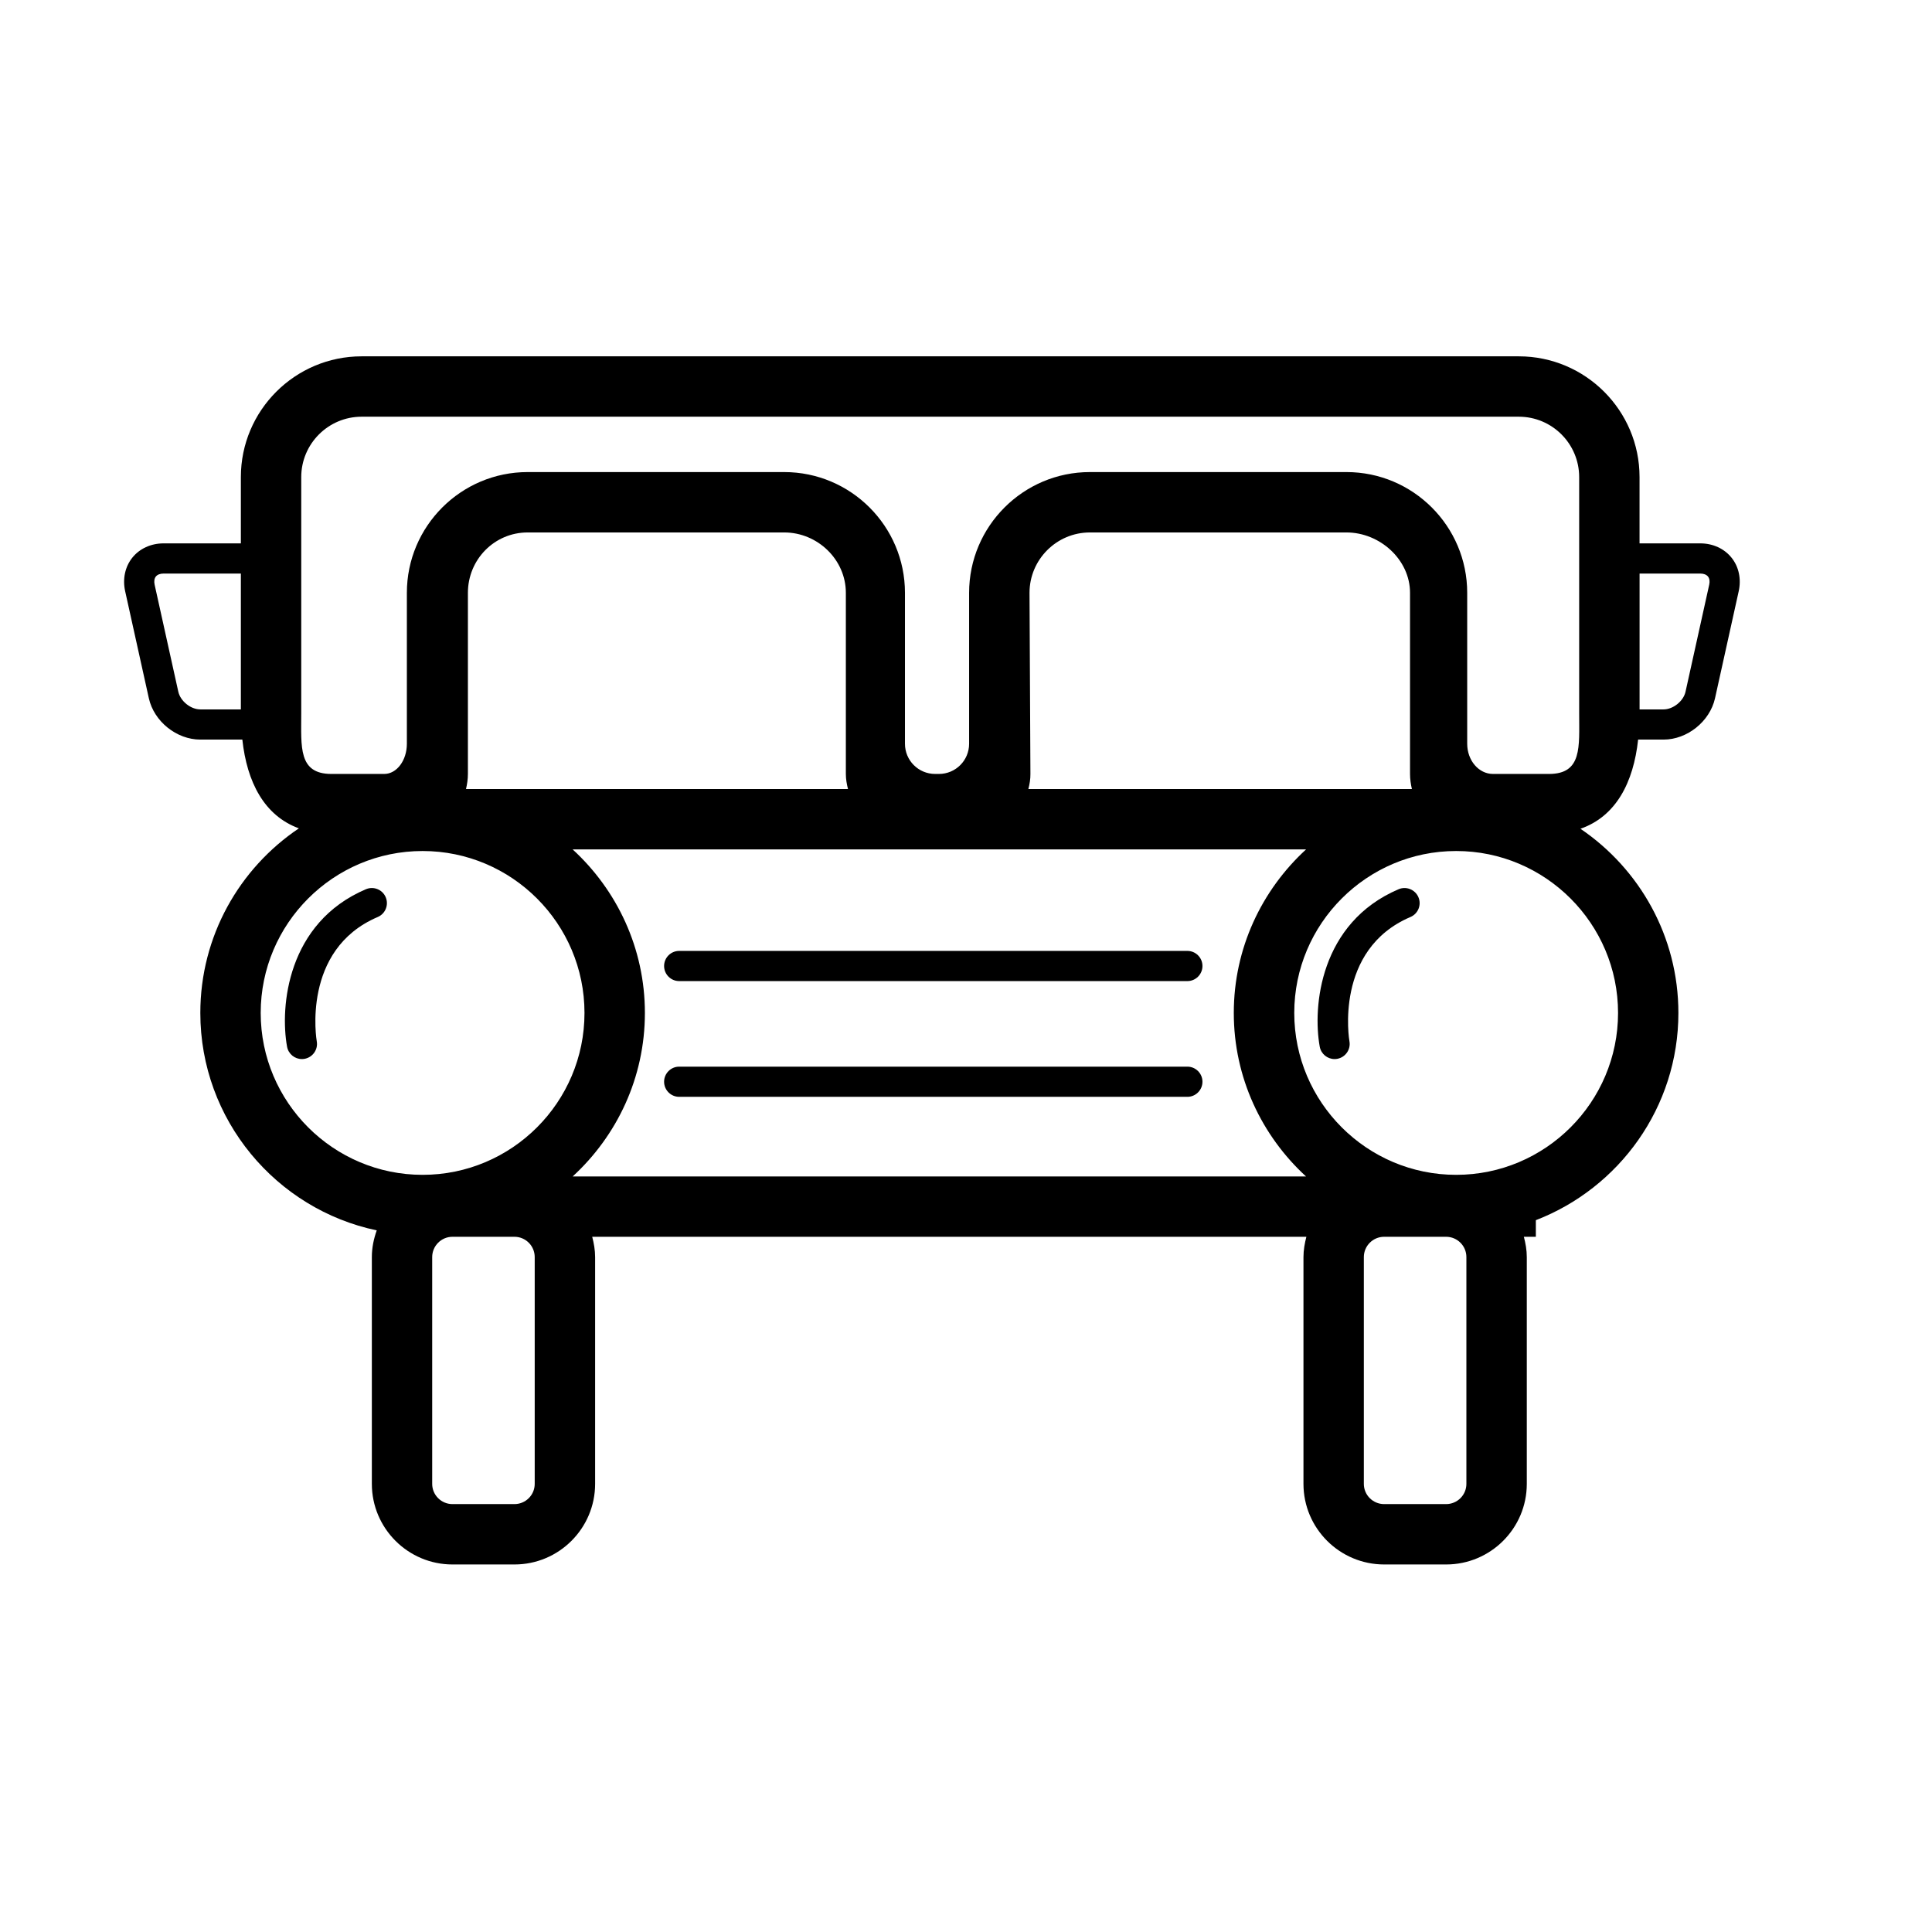 <?xml version="1.0" encoding="utf-8"?>
<!-- Generator: Adobe Illustrator 16.0.4, SVG Export Plug-In . SVG Version: 6.00 Build 0)  -->
<!DOCTYPE svg PUBLIC "-//W3C//DTD SVG 1.1//EN" "http://www.w3.org/Graphics/SVG/1.1/DTD/svg11.dtd">
<svg version="1.1" id="Capa_1" xmlns="http://www.w3.org/2000/svg" xmlns:xlink="http://www.w3.org/1999/xlink" x="0px" y="0px"
	 width="64px" height="64px" viewBox="0 0 64 64" enable-background="new 0 0 64 64" xml:space="preserve">
<g>
	<path d="M57.359,18.474C57.118,18.173,56.741,18,56.325,18h-2.013v-2.196c0-2.206-1.793-4-4-4H11.979c-2.206,0-4,1.794-4,4V18
		H5.417c-0.416,0-0.793,0.173-1.034,0.474c-0.241,0.301-0.327,0.706-0.237,1.111l0.785,3.547C5.102,23.9,5.851,24.5,6.636,24.5
		h1.392c0.152,1.404,0.721,2.518,1.873,2.94c-1.968,1.323-3.265,3.569-3.265,6.115c0,3.538,2.51,6.502,5.844,7.203
		c-0.099,0.278-0.162,0.572-0.162,0.885v7.512c0,1.473,1.198,2.67,2.671,2.67h2.054c1.473,0,2.671-1.197,2.671-2.67v-7.512
		c0-0.233-0.04-0.457-0.096-0.672h23.657c-0.055,0.215-0.096,0.438-0.096,0.672v7.512c0,1.473,1.199,2.67,2.674,2.67h2.053
		c1.473,0,2.671-1.197,2.671-2.67v-7.512c0-0.233-0.04-0.457-0.097-0.672h0.397V40.42c2.757-1.064,4.722-3.736,4.722-6.865
		c0-2.535-1.289-4.775-3.244-6.101c1.179-0.412,1.756-1.534,1.91-2.954h0.842c0.785,0,1.533-0.601,1.705-1.368l0.785-3.547
		C57.686,19.18,57.602,18.774,57.359,18.474z M7.979,23.5H6.636c-0.319,0-0.659-0.273-0.729-0.585l-0.785-3.547
		c-0.024-0.11-0.01-0.205,0.041-0.27C5.214,19.035,5.305,19,5.417,19h2.562V23.5z M9.979,23.638v-7.834c0-1.103,0.898-2,2-2h38.333
		c1.104,0,2,0.897,2,2v7.834c0,1.103,0.104,2-1,2c0,0-1.383,0-1.854,0c-0.473,0-0.855-0.447-0.855-1v-5c0-2.206-1.793-4-4-4h-8.5
		c-2.205,0-4,1.794-4,4v5c0,0.553-0.447,1-1,1h-0.125c-0.553,0-1-0.447-1-1v-5c0-2.206-1.794-4-4-4h-8.5c-2.206,0-4,1.794-4,4v5
		c0,0.553-0.336,1-0.75,1h-1.75C9.877,25.638,9.979,24.74,9.979,23.638z M34.104,19.638c0-1.102,0.898-2,2-2h8.5
		c1.104,0,2.105,0.898,2.105,2v6c0,0.174,0.025,0.339,0.062,0.5H34.066c0.041-0.161,0.07-0.326,0.068-0.5L34.104,19.638z
		 M28.091,26.138H15.437c0.037-0.161,0.063-0.326,0.063-0.5v-6c0-1.102,0.877-2,1.979-2h8.5c1.103,0,2.041,0.898,2.041,2v6
		C28.02,25.812,28.05,25.977,28.091,26.138z M17.713,49.156c0,0.369-0.301,0.669-0.671,0.669h-2.054c-0.37,0-0.671-0.3-0.671-0.669
		v-7.514c0-0.369,0.301-0.672,0.671-0.672h2.054c0.37,0,0.671,0.301,0.671,0.672V49.156z M13.999,38.918
		c-2.957,0-5.363-2.406-5.363-5.363c0-2.958,2.406-5.364,5.363-5.364s5.363,2.406,5.363,5.364
		C19.362,36.512,16.956,38.918,13.999,38.918z M18.971,38.971c1.466-1.347,2.392-3.271,2.392-5.416c0-2.144-0.926-4.07-2.393-5.417
		h24.295c-1.468,1.347-2.394,3.273-2.394,5.417c0,2.145,0.926,4.069,2.392,5.416H18.971z M48.576,49.156
		c0,0.369-0.301,0.669-0.672,0.669h-2.053c-0.371,0-0.672-0.3-0.672-0.669v-7.514c0-0.369,0.301-0.672,0.672-0.672h2.053
		c0.371,0,0.672,0.301,0.672,0.672V49.156z M53.6,33.555c0,2.957-2.406,5.363-5.363,5.363s-5.363-2.406-5.363-5.363
		c0-2.958,2.406-5.364,5.363-5.364C51.191,28.19,53.6,30.597,53.6,33.555z M56.62,19.368l-0.785,3.547
		c-0.069,0.312-0.41,0.585-0.729,0.585h-0.793V19h2.013c0.112,0,0.202,0.035,0.254,0.099C56.63,19.163,56.645,19.258,56.62,19.368z"
		/>
	<path d="M39.333,31.5H22.499c-0.276,0-0.5,0.224-0.5,0.5s0.224,0.5,0.5,0.5h16.834c0.276,0,0.5-0.224,0.5-0.5
		S39.609,31.5,39.333,31.5z"/>
	<path d="M39.333,35.334H22.499c-0.276,0-0.5,0.225-0.5,0.5s0.224,0.5,0.5,0.5h16.834c0.276,0,0.5-0.225,0.5-0.5
		S39.609,35.334,39.333,35.334z"/>
	<path d="M12.121,29.457c-2.61,1.112-2.851,3.896-2.612,5.215c0.044,0.242,0.254,0.411,0.491,0.411c0.03,0,0.06-0.003,0.09-0.008
		c0.271-0.05,0.452-0.31,0.403-0.581c-0.006-0.03-0.517-3.036,2.02-4.117c0.254-0.108,0.372-0.402,0.264-0.656
		C12.669,29.468,12.378,29.349,12.121,29.457z"/>
	<path d="M46.33,29.457c-2.609,1.112-2.852,3.896-2.612,5.215c0.044,0.242,0.255,0.411,0.491,0.411c0.029,0,0.061-0.003,0.09-0.008
		c0.271-0.05,0.452-0.31,0.403-0.581c-0.007-0.03-0.517-3.036,2.021-4.117c0.254-0.108,0.373-0.402,0.264-0.656
		C46.878,29.468,46.585,29.349,46.33,29.457z"/>
</g>
</svg>
